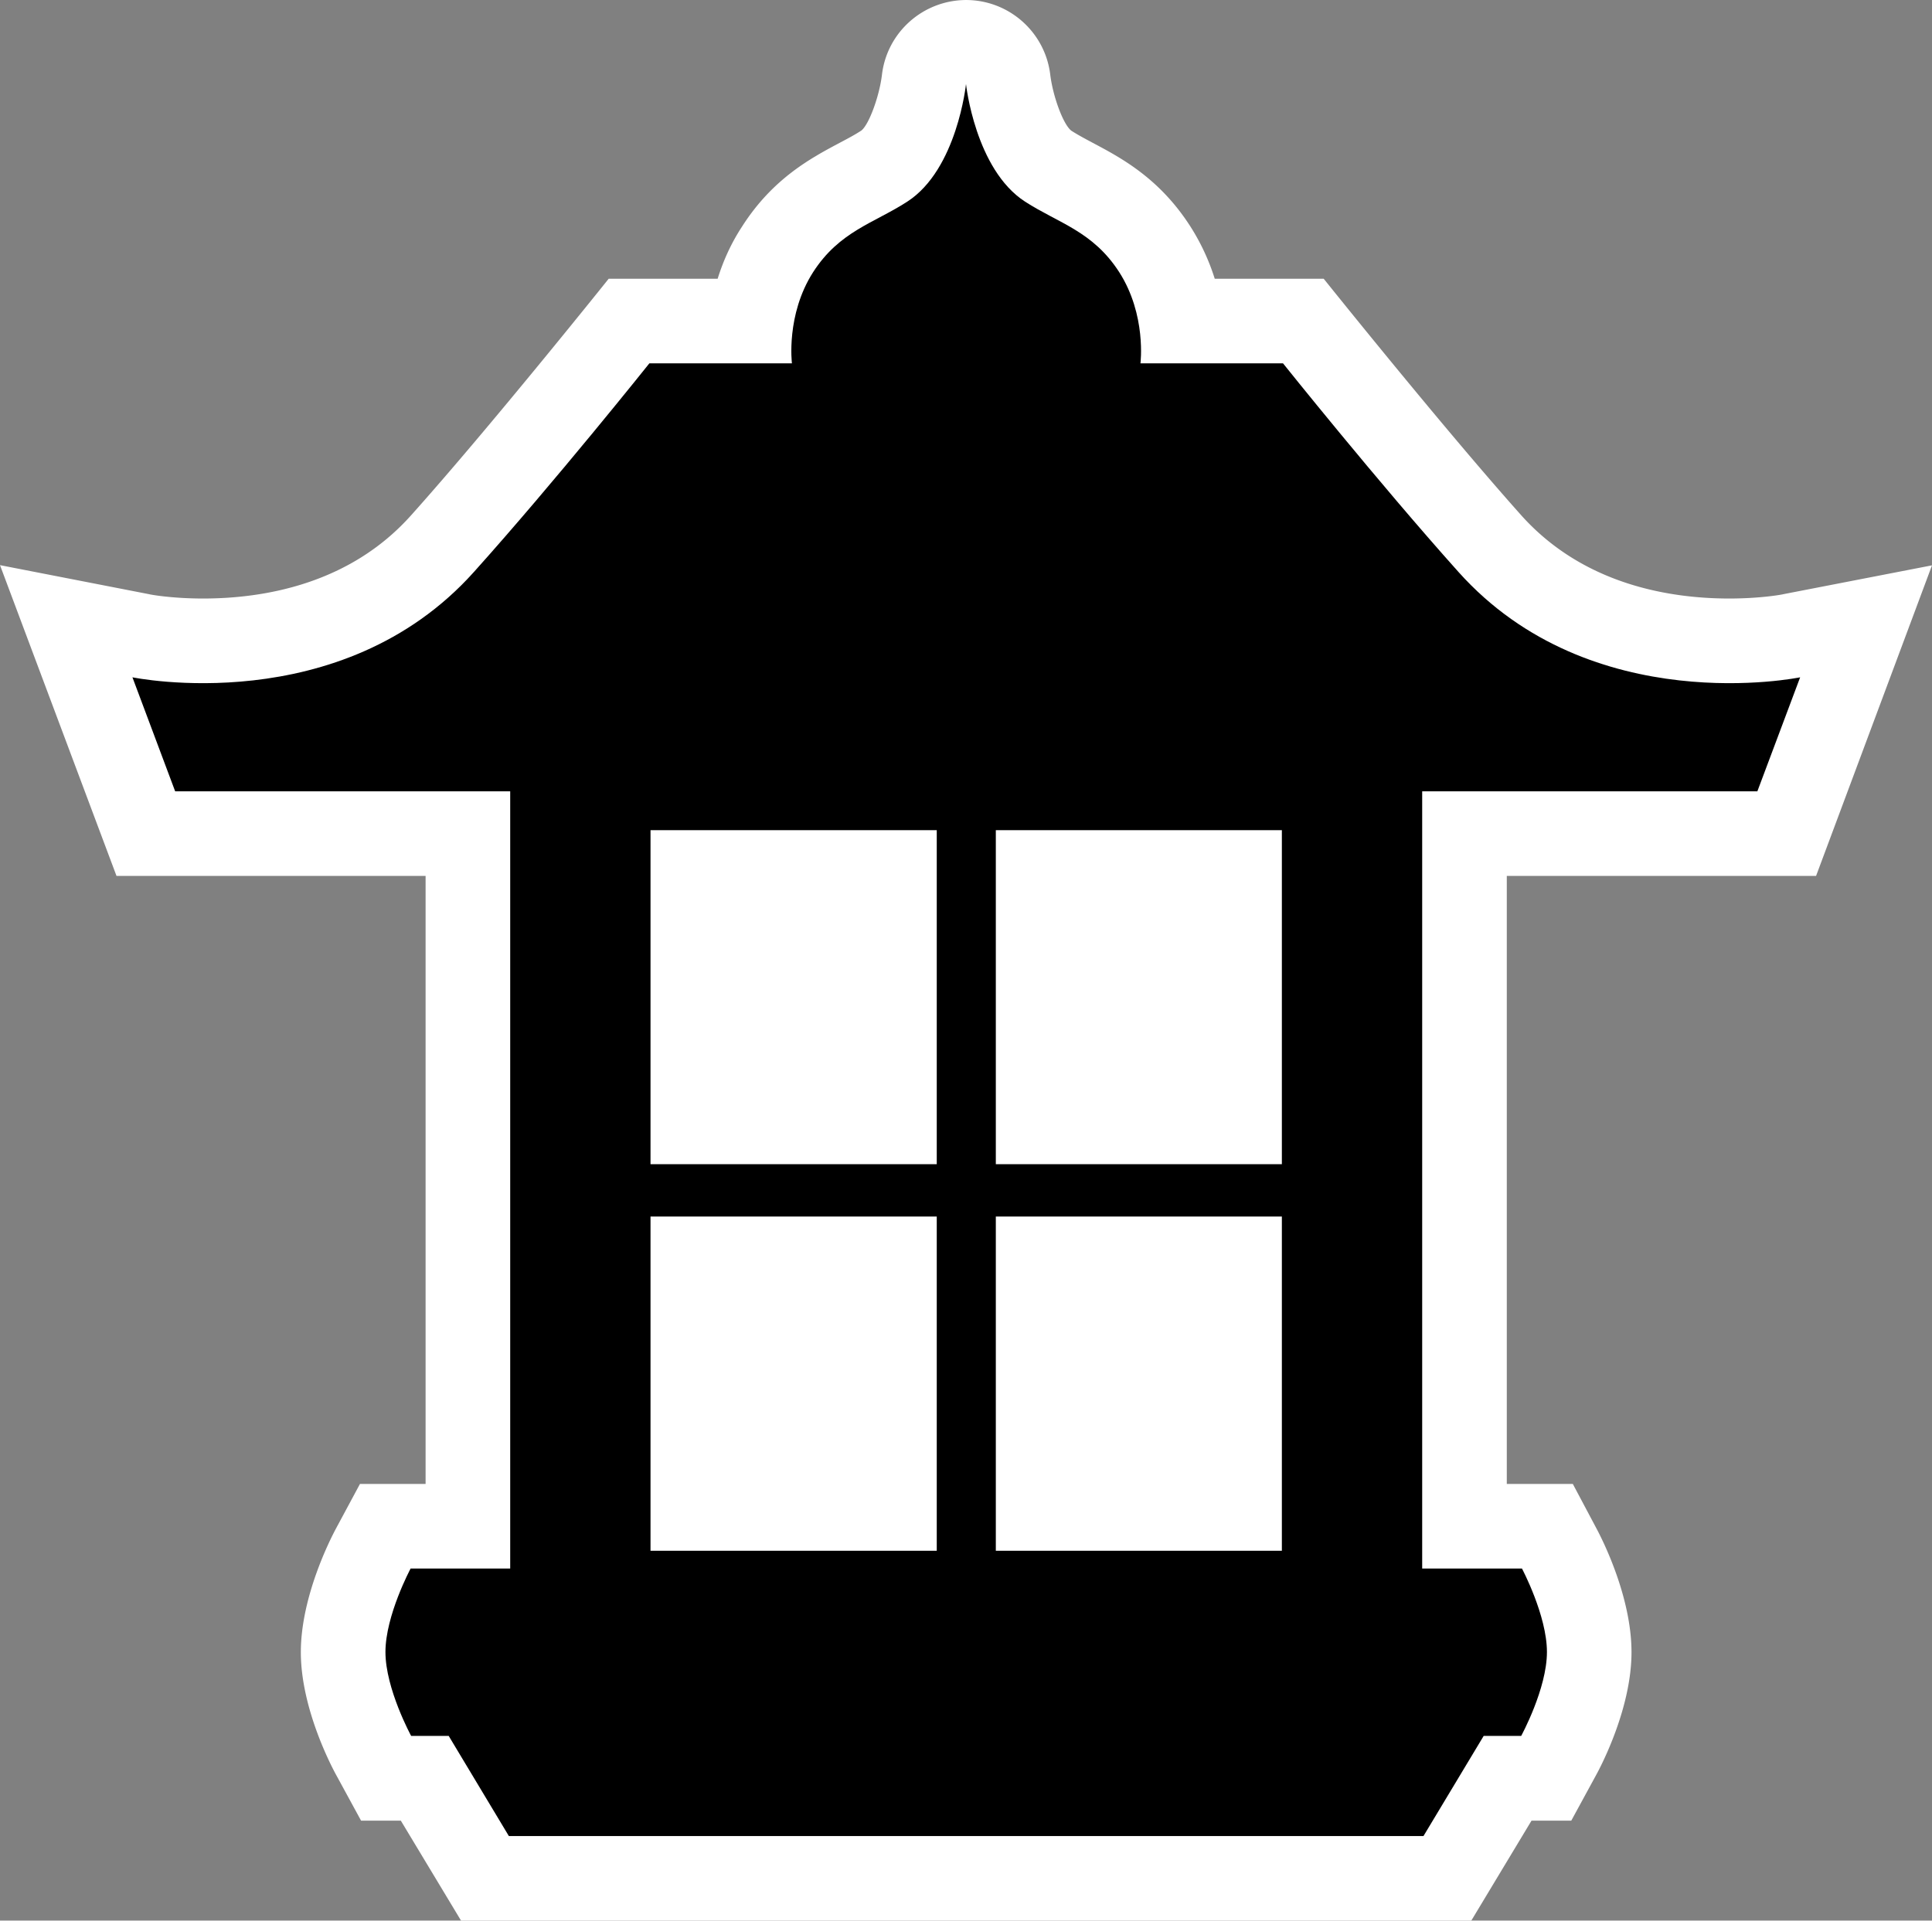 <?xml version="1.0" encoding="UTF-8" standalone="no"?><svg xmlns="http://www.w3.org/2000/svg" viewBox="0 0 600 596.51" width="24.14" height="24"><rect x="0" y="0" width="600" height="596.51" fill="#808080" stroke="none"/><path d="M600 175.583l-46.185 8.962c-.06.06-6.83 1.343-16.777 1.343-18.88 0-45.439-4.49-64.557-25.8-24.457-27.38-61.396-73.52-61.396-73.52h-33.837a67.966 67.966 0 00-7.576-16.254c-9.678-15.092-21.668-21.37-30.466-26.038-2.163-1.163-4.37-2.326-6.472-3.669-2.506-1.864-5.757-10.662-6.577-17.477C324.531 9.902 313.287 0 300 0c-13.347.06-24.531 10.021-26.097 23.19-.821 6.814-4.072 15.553-6.413 17.358-2.147 1.402-4.37 2.565-6.576 3.728-8.74 4.668-20.804 10.946-30.467 26.097-3.55 5.414-5.935 10.946-7.576 16.196h-33.837s-36.88 46.14-61.41 73.52c-19.044 21.31-45.604 25.799-64.543 25.799-9.962 0-16.717-1.283-16.777-1.343L0 175.523l36.178 96.516h95.994v188.855h-20.386l-7.456 13.869c-1.805 3.385-10.902 21.206-10.902 38.385 0 17.254 9.32 35.194 11.245 38.624l7.456 13.69h12.348l18.7 31.048h313.75l18.7-31.048h12.348l7.457-13.69c1.923-3.43 11.244-21.37 11.244-38.624 0-17.18-9.022-34.94-10.827-38.326l-7.396-13.928h-20.505V272.039H564L600 175.583z" fill="#fff"/><path d="M309.26 481.637h88.836V377.83h-88.835v103.807zm0-120.062h88.836V257.827h-88.835v103.748zm-18.342 16.255h-88.895v103.807h88.895V377.83zm0-120.003h-88.895v103.748h88.895V257.827zm27.425-195.208c10.379 6.71 21.042 9.156 29.244 21.907 8.515 13.287 6.591 28.319 6.591 28.319h44.276s29.184 36.521 54.461 64.766c41.354 46.2 106.135 32.748 106.135 32.748l-13.288 35.418h-104.09V487.17h30.988s7.755 14.57 7.755 25.918c0 11.424-7.994 26.053-7.994 26.053h-11.647l-18.7 31.108H158.03l-18.686-31.108h-11.662s-7.978-14.63-7.978-26.053c0-11.348 7.814-25.918 7.814-25.918h30.93V245.777H54.401L41.129 210.36s64.707 13.452 106.075-32.748c25.337-28.245 54.461-64.766 54.461-64.766h44.276s-1.924-15.032 6.577-28.32c8.217-12.75 18.88-15.196 29.244-21.906C297.256 52.612 300 26.097 300 26.097s2.848 26.515 18.343 36.522"/></svg>